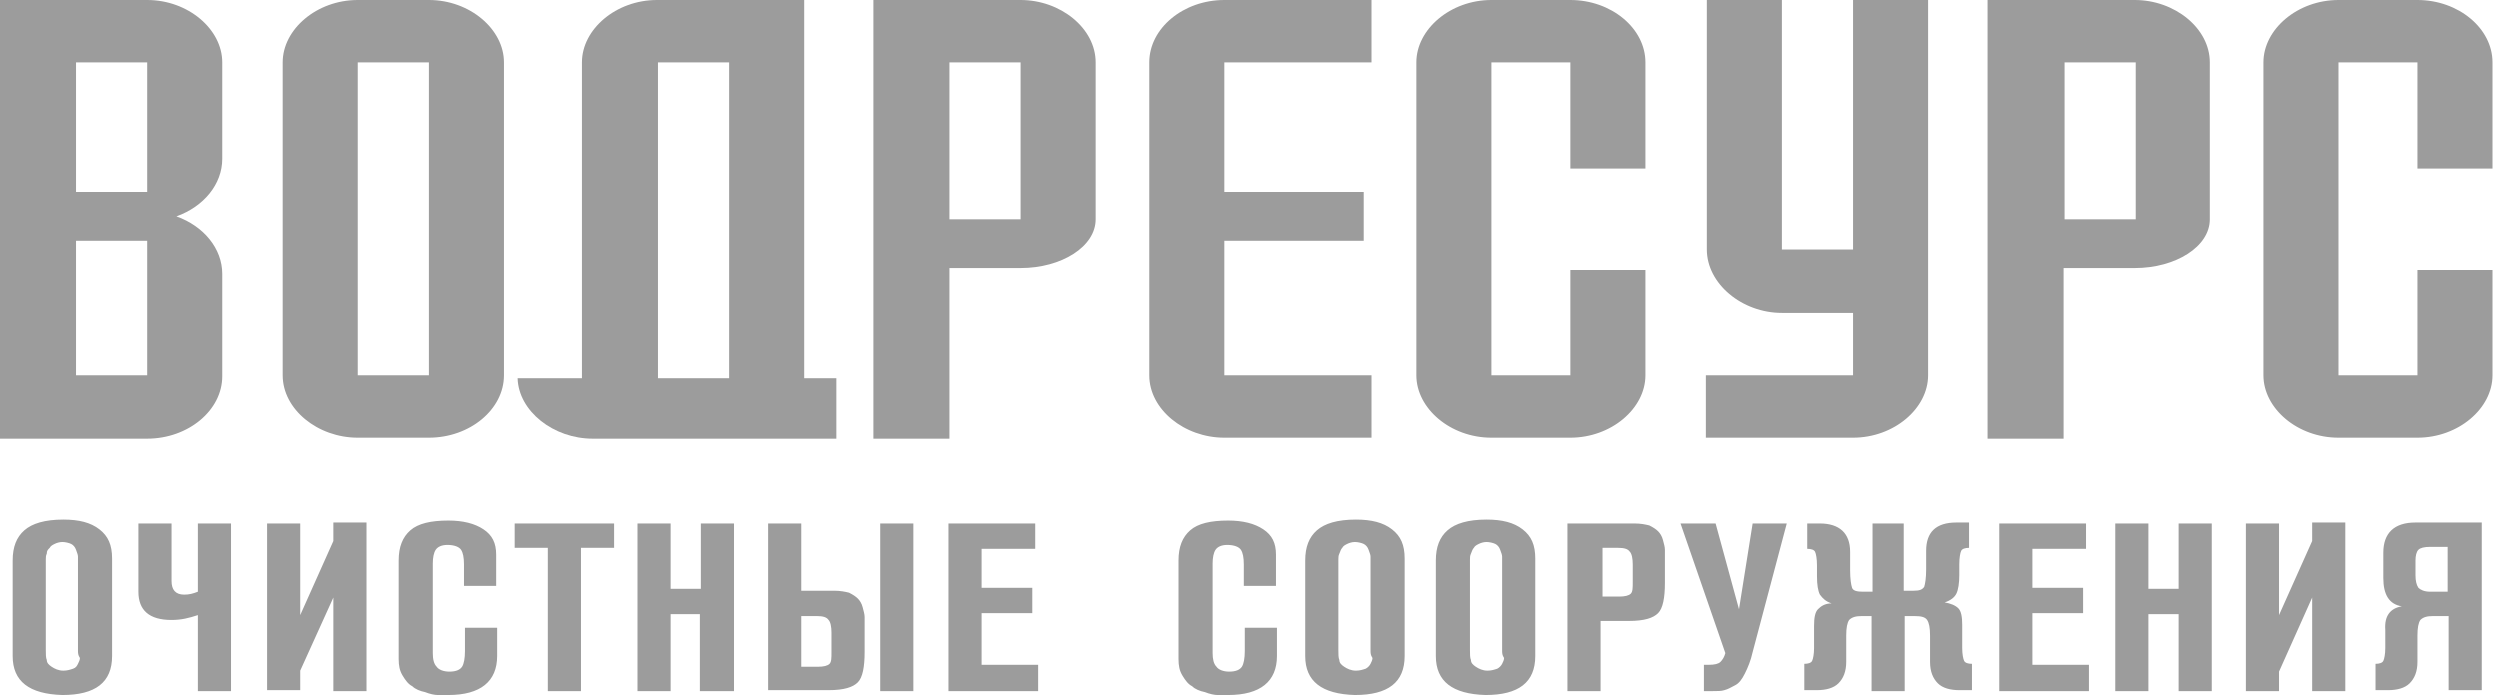<?xml version="1.0" encoding="UTF-8"?> <svg xmlns="http://www.w3.org/2000/svg" width="254" height="71" viewBox="0 0 254 71" fill="none"><path fill-rule="evenodd" clip-rule="evenodd" d="M14.955 44.567C19.114 44.567 22.581 41.695 22.581 38.228V27.829C22.581 25.255 20.699 22.977 17.926 21.986C20.699 20.996 22.581 18.718 22.581 16.143V6.338C22.581 2.971 19.114 0 14.955 0H0V44.567H14.955ZM14.955 24.462V38.129H7.725V24.462H14.955ZM14.955 6.338V19.51H7.725V6.338H14.955ZM36.347 0C32.187 0 28.721 2.971 28.721 6.338V38.129C28.721 41.596 32.286 44.468 36.347 44.468H43.576C47.736 44.468 51.202 41.596 51.202 38.129V6.338C51.202 2.971 47.736 0 43.576 0H36.347ZM36.347 38.129V6.338H43.576V38.129H36.347ZM96.462 44.567V27.235H103.692C107.851 27.235 111.318 25.056 111.318 22.283V6.338C111.318 2.872 107.752 0 103.692 0H88.737V44.567H96.462ZM103.692 6.338V22.283H96.462V6.338H103.692ZM124.391 38.129V24.462H138.553V19.51H124.391V6.338H139.345V0H124.391C120.231 0 116.765 2.872 116.765 6.338V38.129C116.765 41.596 120.33 44.468 124.391 44.468H139.345V38.129H124.391ZM151.527 6.338H159.549V17.133H167.175V6.338C167.175 2.872 163.708 0 159.549 0H151.527C147.367 0 143.901 2.971 143.901 6.338V38.129C143.901 41.497 147.367 44.468 151.527 44.468H159.549C163.708 44.468 167.175 41.497 167.175 38.129V27.433H159.549V38.129H151.527V6.338ZM188.27 0V25.354H181.04V0H173.414V25.354C173.414 28.82 176.979 31.791 181.04 31.791H188.27V38.129H173.315V44.468H188.27C192.429 44.468 195.895 41.497 195.895 38.129V0H188.27ZM209.662 44.567V27.235H216.891C221.051 27.235 224.517 25.056 224.517 22.283V6.338C224.517 2.872 220.952 0 216.891 0H201.937V44.567H209.662ZM216.99 6.338V22.283H209.761V6.338H216.99ZM237.59 6.338H245.612V17.133H253.238V6.338C253.238 2.872 249.772 0 245.612 0H237.59C233.431 0 229.964 2.971 229.964 6.338V38.129C229.964 41.497 233.431 44.468 237.59 44.468H245.612C249.772 44.468 253.238 41.497 253.238 38.129V27.433H245.612V38.129H237.59V6.338Z" fill="#9C9C9C"></path><path fill-rule="evenodd" clip-rule="evenodd" d="M59.125 42.19V6.338C59.125 2.971 62.591 0 66.751 0H81.706V42.19H74.08V6.338H66.85V42.19H59.125Z" fill="#9C9C9C"></path><path fill-rule="evenodd" clip-rule="evenodd" d="M84.973 44.567H60.214C56.252 44.567 52.687 41.794 52.588 38.427H84.973V44.567Z" fill="#9C9C9C"></path><path fill-rule="evenodd" clip-rule="evenodd" d="M1.287 66.652V56.947C1.287 55.56 1.683 54.57 2.476 53.877C3.268 53.183 4.555 52.787 6.437 52.787C8.022 52.787 9.21 53.084 10.101 53.778C10.993 54.471 11.389 55.362 11.389 56.749V66.652C11.389 69.326 9.705 70.614 6.338 70.614C2.971 70.515 1.287 69.227 1.287 66.652ZM7.923 66.058V57.244C7.923 56.947 7.923 56.65 7.923 56.55C7.923 56.352 7.824 56.154 7.725 55.857C7.625 55.56 7.427 55.362 7.229 55.263C7.031 55.164 6.635 55.065 6.338 55.065C6.041 55.065 5.744 55.164 5.546 55.263C5.348 55.362 5.15 55.461 5.051 55.659C4.852 55.857 4.753 55.956 4.753 56.253C4.654 56.452 4.654 56.65 4.654 56.848C4.654 56.947 4.654 57.145 4.654 57.442V66.058C4.654 66.454 4.654 66.85 4.753 67.049C4.753 67.346 4.951 67.544 5.249 67.742C5.546 67.94 5.942 68.138 6.437 68.138C6.833 68.138 7.13 68.039 7.427 67.94C7.725 67.841 7.824 67.643 7.923 67.445C8.022 67.246 8.121 67.049 8.121 66.85C7.923 66.553 7.923 66.355 7.923 66.058ZM23.471 70.218H20.104V62.493C19.213 62.79 18.421 62.988 17.43 62.988C15.152 62.988 14.063 61.998 14.063 60.116V53.183H17.43V59.026C17.43 59.918 17.826 60.413 18.718 60.413C19.213 60.413 19.609 60.314 20.104 60.116V53.183H23.471V70.218ZM37.238 70.218H33.87V60.71L30.503 68.138V70.119H27.136V53.183H30.503V62.493L33.87 54.966V53.084H37.238V70.218ZM47.24 63.78H50.509V66.652C50.509 69.227 48.825 70.614 45.557 70.614C45.161 70.614 44.863 70.614 44.467 70.614C44.17 70.614 43.675 70.515 43.18 70.317C42.685 70.218 42.189 70.02 41.892 69.722C41.496 69.524 41.199 69.128 40.902 68.633C40.605 68.138 40.506 67.643 40.506 66.949V56.947C40.506 55.56 40.902 54.57 41.694 53.877C42.487 53.183 43.774 52.886 45.557 52.886C47.042 52.886 48.231 53.183 49.122 53.778C50.013 54.372 50.41 55.164 50.41 56.352V59.522H47.141V57.343C47.141 56.65 47.042 56.154 46.844 55.857C46.646 55.56 46.151 55.362 45.458 55.362C44.863 55.362 44.467 55.56 44.269 55.857C44.071 56.154 43.972 56.65 43.972 57.244V66.355C43.972 66.949 44.071 67.445 44.368 67.742C44.566 68.039 45.062 68.237 45.656 68.237C46.349 68.237 46.745 68.039 46.943 67.742C47.141 67.445 47.24 66.85 47.24 66.157V63.78ZM62.393 55.659H59.026V70.218H55.658V55.659H52.291V53.183H62.393V55.659ZM74.476 70.218H71.108V62.394H68.137V70.218H64.77V53.183H68.137V59.819H71.207V53.183H74.575V70.218H74.476ZM78.041 53.183H81.408V60.017H84.775C85.37 60.017 85.865 60.116 86.261 60.215C86.657 60.413 86.954 60.611 87.152 60.809C87.35 61.007 87.549 61.304 87.647 61.7C87.746 62.097 87.846 62.394 87.846 62.691C87.846 62.988 87.846 63.285 87.846 63.78V66.256C87.846 67.742 87.647 68.831 87.152 69.326C86.657 69.822 85.766 70.119 84.181 70.119H78.041V53.183ZM81.408 62.493V67.742H83.092C83.686 67.742 84.082 67.643 84.28 67.445C84.478 67.246 84.478 66.85 84.478 66.256V64.275C84.478 63.681 84.379 63.186 84.181 62.988C83.983 62.691 83.587 62.592 82.993 62.592H81.408V62.493ZM92.797 70.218H89.43V53.183H92.797V70.218ZM105.474 70.218H96.363V53.183H105.177V55.758H99.73V59.72H104.88V62.295H99.73V67.544H105.474V70.218ZM126.47 63.78H129.738V66.652C129.738 69.227 128.055 70.614 124.786 70.614C124.39 70.614 124.093 70.614 123.697 70.614C123.4 70.614 122.905 70.515 122.41 70.317C121.914 70.218 121.419 70.02 121.122 69.722C120.726 69.524 120.429 69.128 120.132 68.633C119.835 68.138 119.736 67.643 119.736 66.949V56.947C119.736 55.56 120.132 54.57 120.924 53.877C121.716 53.183 123.004 52.886 124.786 52.886C126.272 52.886 127.46 53.183 128.352 53.778C129.243 54.372 129.639 55.164 129.639 56.352V59.522H126.371V57.343C126.371 56.65 126.272 56.154 126.074 55.857C125.876 55.56 125.381 55.362 124.687 55.362C124.093 55.362 123.697 55.56 123.499 55.857C123.301 56.154 123.202 56.65 123.202 57.244V66.355C123.202 66.949 123.301 67.445 123.598 67.742C123.796 68.039 124.291 68.237 124.885 68.237C125.579 68.237 125.975 68.039 126.173 67.742C126.371 67.445 126.47 66.85 126.47 66.157V63.78ZM132.61 66.652V56.947C132.61 55.56 133.007 54.57 133.799 53.877C134.591 53.183 135.879 52.787 137.76 52.787C139.345 52.787 140.533 53.084 141.425 53.778C142.316 54.471 142.712 55.362 142.712 56.749V66.652C142.712 69.326 141.029 70.614 137.661 70.614C134.294 70.515 132.61 69.227 132.61 66.652ZM139.246 66.058V57.244C139.246 56.947 139.246 56.65 139.246 56.55C139.246 56.352 139.147 56.154 139.048 55.857C138.949 55.56 138.751 55.362 138.553 55.263C138.355 55.164 137.958 55.065 137.661 55.065C137.364 55.065 137.067 55.164 136.869 55.263C136.671 55.362 136.473 55.461 136.374 55.659C136.275 55.758 136.176 55.956 136.077 56.253C135.978 56.452 135.978 56.65 135.978 56.848C135.978 56.947 135.978 57.145 135.978 57.442V66.058C135.978 66.454 135.978 66.85 136.077 67.049C136.077 67.346 136.275 67.544 136.572 67.742C136.869 67.94 137.265 68.138 137.76 68.138C138.156 68.138 138.454 68.039 138.751 67.94C138.949 67.841 139.147 67.643 139.246 67.445C139.345 67.246 139.444 67.049 139.444 66.85C139.246 66.553 139.246 66.355 139.246 66.058ZM145.881 66.652V56.947C145.881 55.56 146.277 54.57 147.07 53.877C147.862 53.183 149.15 52.787 151.031 52.787C152.616 52.787 153.804 53.084 154.696 53.778C155.587 54.471 155.983 55.362 155.983 56.749V66.652C155.983 69.326 154.299 70.614 150.932 70.614C147.565 70.515 145.881 69.227 145.881 66.652ZM152.616 66.058V57.244C152.616 56.947 152.616 56.65 152.616 56.55C152.616 56.352 152.517 56.154 152.418 55.857C152.319 55.56 152.121 55.362 151.923 55.263C151.725 55.164 151.328 55.065 151.031 55.065C150.734 55.065 150.437 55.164 150.239 55.263C150.041 55.362 149.843 55.461 149.744 55.659C149.645 55.758 149.546 55.956 149.447 56.253C149.348 56.452 149.348 56.65 149.348 56.848C149.348 56.947 149.348 57.145 149.348 57.442V66.058C149.348 66.454 149.348 66.85 149.447 67.049C149.447 67.346 149.645 67.544 149.942 67.742C150.239 67.94 150.635 68.138 151.13 68.138C151.526 68.138 151.824 68.039 152.121 67.94C152.319 67.841 152.517 67.643 152.616 67.445C152.715 67.246 152.814 67.049 152.814 66.85C152.616 66.553 152.616 66.355 152.616 66.058ZM159.35 53.183H166.085C166.679 53.183 167.174 53.282 167.57 53.381C167.967 53.579 168.264 53.778 168.462 53.976C168.66 54.174 168.858 54.471 168.957 54.867C169.056 55.263 169.155 55.56 169.155 55.857C169.155 56.154 169.155 56.452 169.155 56.947V59.224C169.155 60.71 168.957 61.8 168.462 62.295C167.967 62.79 167.075 63.087 165.491 63.087H162.619V70.218H159.251V53.183H159.35ZM162.817 55.659V60.611H164.5C165.095 60.611 165.491 60.512 165.689 60.314C165.887 60.116 165.887 59.72 165.887 59.126V57.343C165.887 56.749 165.788 56.253 165.59 56.055C165.392 55.758 164.995 55.659 164.401 55.659H162.817ZM176.682 61.898L178.068 53.183H181.535L178.068 66.256C177.87 67.147 177.573 67.841 177.276 68.435C176.979 69.029 176.682 69.425 176.286 69.623C175.89 69.822 175.592 70.02 175.196 70.119C174.899 70.218 174.503 70.218 173.909 70.218H173.117V67.544H173.612C174.206 67.544 174.602 67.445 174.8 67.246C174.998 67.049 175.196 66.751 175.295 66.355L170.74 53.183H174.305L176.682 61.898ZM190.052 53.183H193.419V60.017H194.41C195.004 60.017 195.301 59.918 195.499 59.621C195.598 59.324 195.697 58.729 195.697 57.838V55.956C195.697 54.075 196.687 53.084 198.767 53.084H200.055V55.659C199.658 55.659 199.361 55.758 199.262 55.956C199.163 56.154 199.064 56.65 199.064 57.343V58.432C199.064 59.224 198.965 59.918 198.767 60.314C198.569 60.71 198.173 61.007 197.579 61.205C198.173 61.304 198.668 61.502 198.965 61.8C199.262 62.097 199.361 62.691 199.361 63.483V65.86C199.361 66.454 199.46 66.949 199.559 67.147C199.658 67.346 199.956 67.445 200.352 67.445V70.119H199.064C198.173 70.119 197.381 69.921 196.885 69.425C196.39 68.93 196.093 68.237 196.093 67.246V64.573C196.093 63.78 195.994 63.285 195.796 62.988C195.598 62.691 195.202 62.592 194.509 62.592H193.518V70.218H190.151V62.592H189.161C188.566 62.592 188.17 62.691 187.873 62.988C187.675 63.285 187.576 63.78 187.576 64.573V67.246C187.576 68.237 187.279 68.93 186.784 69.425C186.288 69.921 185.496 70.119 184.605 70.119H183.317V67.445C183.714 67.445 184.011 67.346 184.11 67.147C184.209 66.949 184.308 66.454 184.308 65.86V63.582C184.308 62.79 184.407 62.196 184.704 61.898C185.001 61.601 185.397 61.304 186.09 61.304C185.496 61.106 185.199 60.809 184.902 60.413C184.704 60.017 184.605 59.423 184.605 58.531V57.442C184.605 56.749 184.506 56.253 184.407 56.055C184.308 55.857 184.011 55.758 183.614 55.758V53.183H184.902C186.883 53.183 187.972 54.174 187.972 56.055V57.937C187.972 58.828 188.071 59.423 188.17 59.72C188.269 60.017 188.665 60.116 189.26 60.116H190.25V53.183H190.052ZM212.236 70.218H203.125V53.183H211.939V55.758H206.492V59.72H211.642V62.295H206.492V67.544H212.236V70.218ZM224.715 70.218H221.348V62.394H218.277V70.218H214.91V53.183H218.277V59.819H221.348V53.183H224.715V70.218ZM238.283 70.218H234.916V60.71L231.548 68.237V70.218H228.181V53.183H231.548V62.493L234.916 54.966V53.084H238.283V70.218ZM244.027 61.601C242.74 61.403 242.145 60.413 242.145 58.729V56.154C242.145 54.174 243.235 53.084 245.414 53.084H252.148V70.119H248.781V62.592H247.196C246.602 62.592 246.206 62.691 245.909 62.988C245.711 63.285 245.612 63.78 245.612 64.573V67.246C245.612 68.237 245.315 68.93 244.819 69.425C244.324 69.921 243.532 70.119 242.641 70.119H241.353V67.445C241.749 67.445 242.046 67.346 242.145 67.147C242.244 66.949 242.344 66.454 242.344 65.86V63.978C242.244 62.592 242.839 61.8 244.027 61.601ZM248.682 60.116V55.56H246.899C246.305 55.56 245.909 55.659 245.711 55.857C245.513 56.055 245.414 56.452 245.414 56.947V58.432C245.414 59.026 245.513 59.423 245.711 59.72C245.909 59.918 246.305 60.116 246.899 60.116H248.682Z" fill="#9C9C9C"></path></svg> 